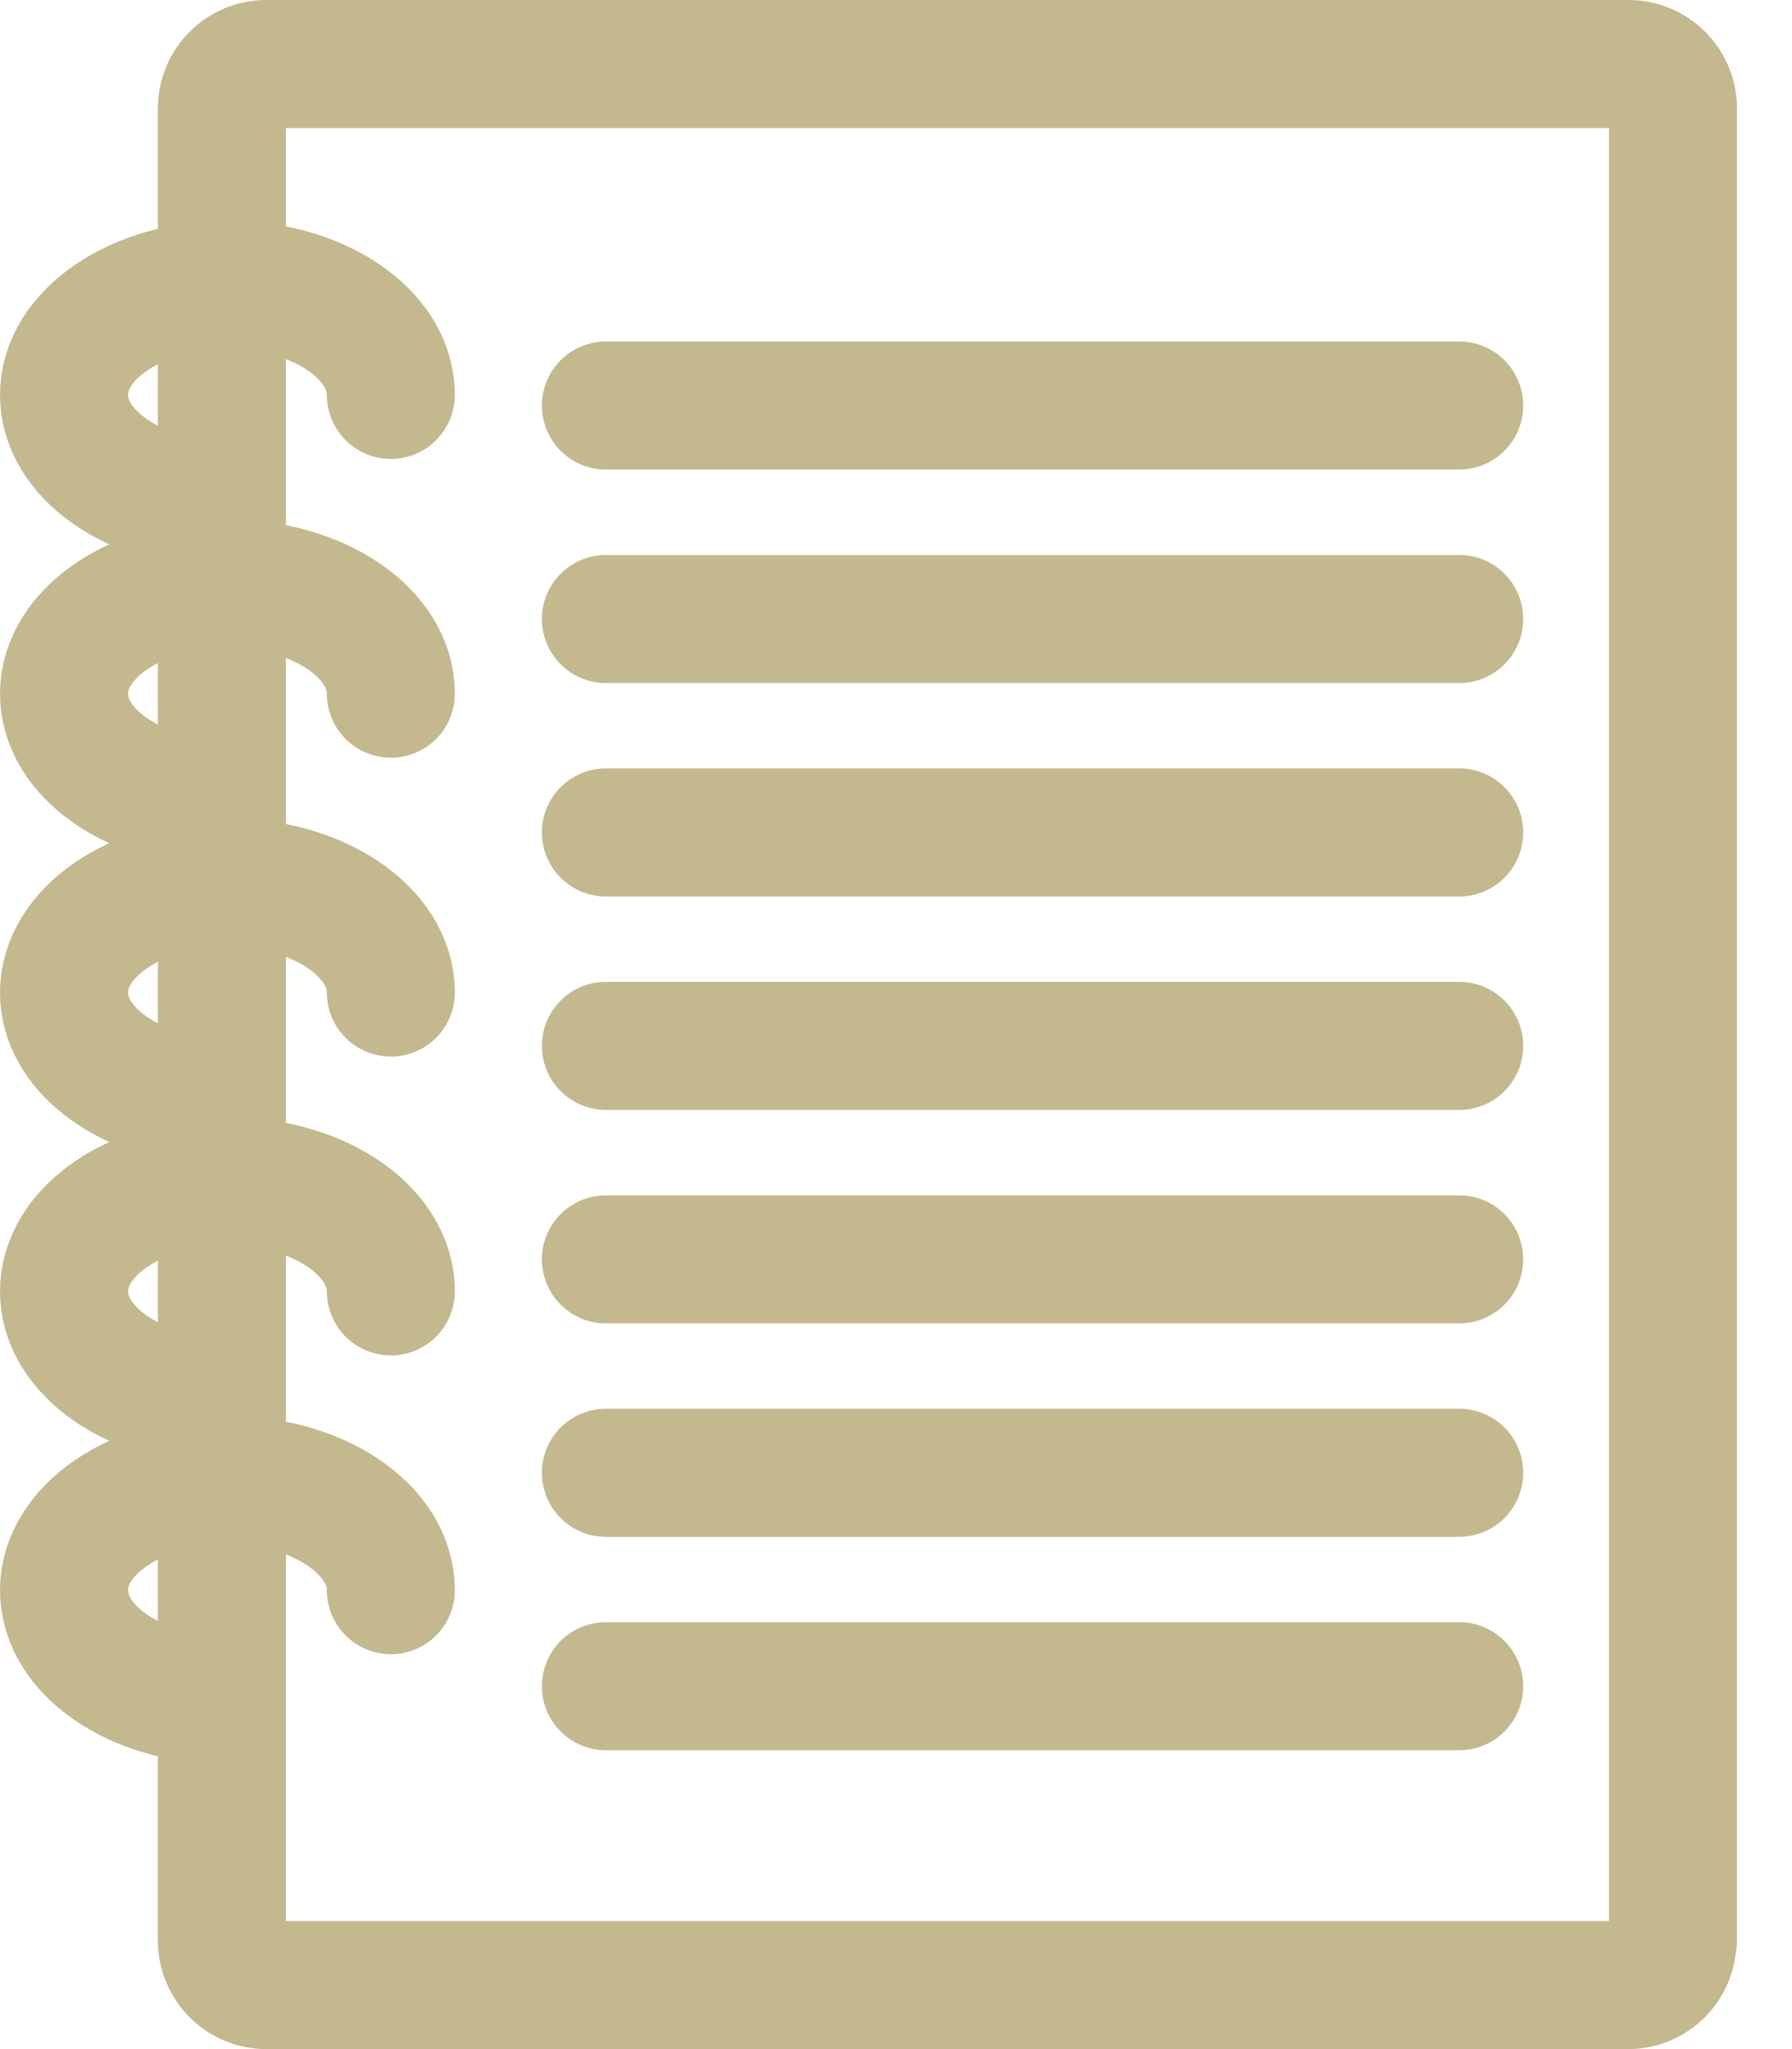 <svg width="28" height="32" viewBox="0 0 28 32" fill="none" xmlns="http://www.w3.org/2000/svg">
<path d="M9.467 6.333H22.8M9.467 9.667H22.8M9.467 13H22.8M9.467 16.333H22.8M9.467 19.667H22.8M9.467 23H22.8M9.467 26.333H22.8M6.107 6.167C6.107 5.213 4.96 4.447 3.553 4.447C2.147 4.447 1 5.22 1 6.167C1 7.013 1.913 7.72 3.107 7.86M6.107 10.833C6.107 9.88 4.96 9.113 3.553 9.113C2.147 9.113 1 9.887 1 10.833C1 11.68 1.913 12.387 3.107 12.527M6.107 15.5C6.107 14.547 4.96 13.78 3.553 13.78C2.147 13.78 1 14.553 1 15.5C1 16.347 1.913 17.053 3.107 17.193M6.107 20.167C6.107 19.213 4.96 18.447 3.553 18.447C2.147 18.447 1 19.22 1 20.167C1 21.013 1.913 21.72 3.107 21.86M6.107 24.833C6.107 23.88 4.96 23.113 3.553 23.113C2.147 23.113 1 23.887 1 24.833C1 25.68 1.913 26.387 3.107 26.527M26.133 30.307C26.133 30.687 25.827 31 25.44 31H4.16C3.78 31 3.467 30.693 3.467 30.307V1.693C3.467 1.313 3.773 1 4.16 1H25.447C25.827 1 26.14 1.307 26.14 1.693V30.313L26.133 30.307Z" stroke="#C4B88F" stroke-width="2" stroke-linecap="round" stroke-linejoin="round"/>
</svg>
